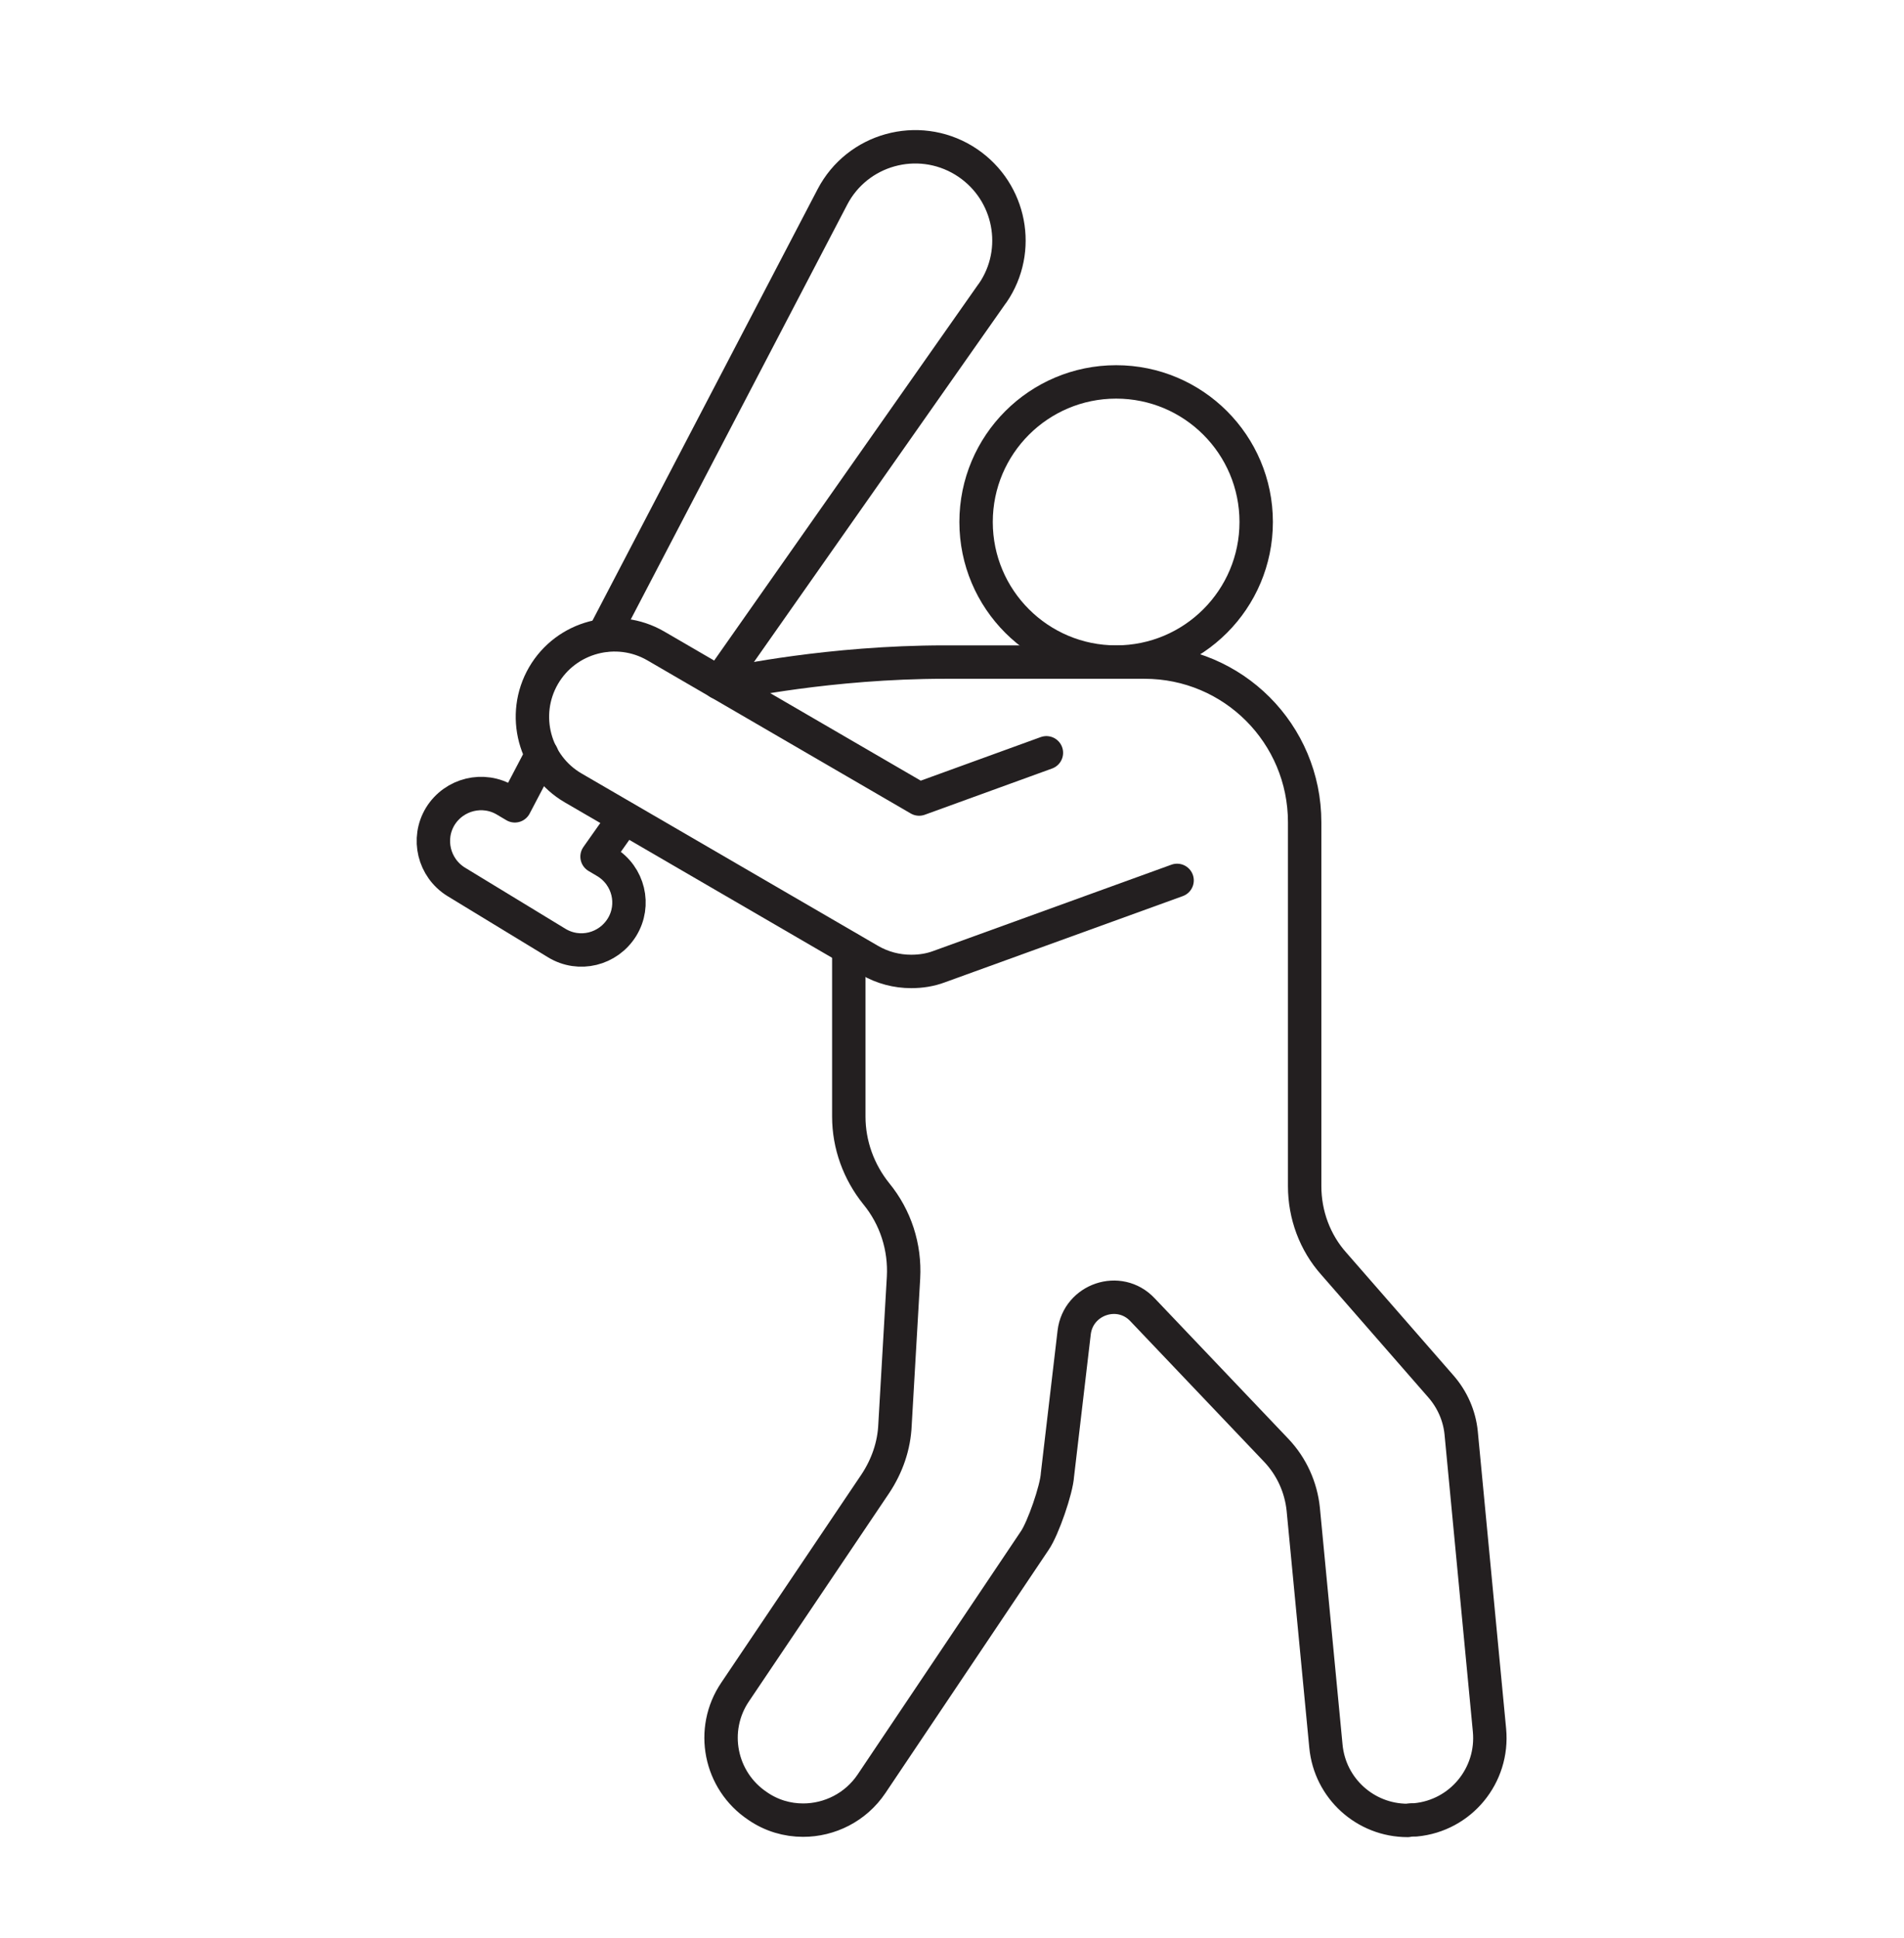 <?xml version="1.0" encoding="UTF-8"?> <svg xmlns="http://www.w3.org/2000/svg" width="114" height="116" viewBox="0 0 114 116" fill="none"><path d="M70.477 52.7L56.236 57.86C55.693 58.064 55.133 58.149 54.556 58.149C53.69 58.149 52.841 57.928 52.077 57.487L34.323 47.167C31.98 45.809 31.183 42.788 32.54 40.445C33.898 38.103 36.92 37.305 39.262 38.663L55.031 47.829L62.652 45.062" stroke="#231F20" stroke-width="2" stroke-linecap="round" stroke-linejoin="round"></path><path d="M66.828 39.631C71.458 39.631 75.213 35.877 75.213 31.246C75.213 26.615 71.458 22.861 66.828 22.861C62.197 22.861 58.442 26.615 58.442 31.246C58.442 35.877 62.197 39.631 66.828 39.631Z" stroke="#231F20" stroke-width="2" stroke-linecap="round" stroke-linejoin="round"></path><path d="M32.438 45.164L30.826 48.236L30.283 47.914C28.942 47.099 27.194 47.523 26.362 48.864C25.547 50.205 25.971 51.954 27.312 52.785L33.338 56.452C34.679 57.266 36.41 56.842 37.242 55.501C38.057 54.177 37.649 52.429 36.291 51.597L35.748 51.275L37.378 48.966" stroke="#231F20" stroke-width="2" stroke-linecap="round" stroke-linejoin="round"></path><path d="M36.139 38.035L49.837 11.793C51.33 8.925 54.946 7.923 57.712 9.604C60.377 11.233 61.192 14.679 59.596 17.293C59.512 17.412 59.461 17.514 59.376 17.616L43.047 40.87" stroke="#231F20" stroke-width="2" stroke-linecap="round" stroke-linejoin="round"></path><path d="M43.93 40.87C43.93 40.87 49.667 39.631 56.575 39.631H68.525C73.838 39.631 78.115 43.925 78.115 49.221V70.998C78.115 72.713 78.726 74.376 79.864 75.649L86.28 82.999C86.959 83.78 87.383 84.747 87.485 85.766L89.182 103.571C89.437 106.27 87.468 108.68 84.752 108.935C84.582 108.935 84.429 108.935 84.277 108.969C81.748 108.969 79.626 107.051 79.388 104.522L78.03 90.332C77.894 89.025 77.334 87.785 76.418 86.818C74.517 84.815 71.037 81.166 68.406 78.399C67.014 76.922 64.553 77.771 64.315 79.757L63.314 88.278C63.263 89.16 62.448 91.503 61.956 92.216L52.179 106.779C51.229 108.188 49.667 108.952 48.088 108.952C47.138 108.952 46.187 108.68 45.356 108.103C43.098 106.592 42.487 103.537 44.015 101.28L52.417 88.804C53.113 87.751 53.537 86.546 53.588 85.273L54.097 76.481C54.199 74.648 53.622 72.865 52.468 71.457C51.415 70.15 50.821 68.52 50.821 66.84V56.774" stroke="#231F20" stroke-width="2" stroke-linecap="round" stroke-linejoin="round"></path></svg> 